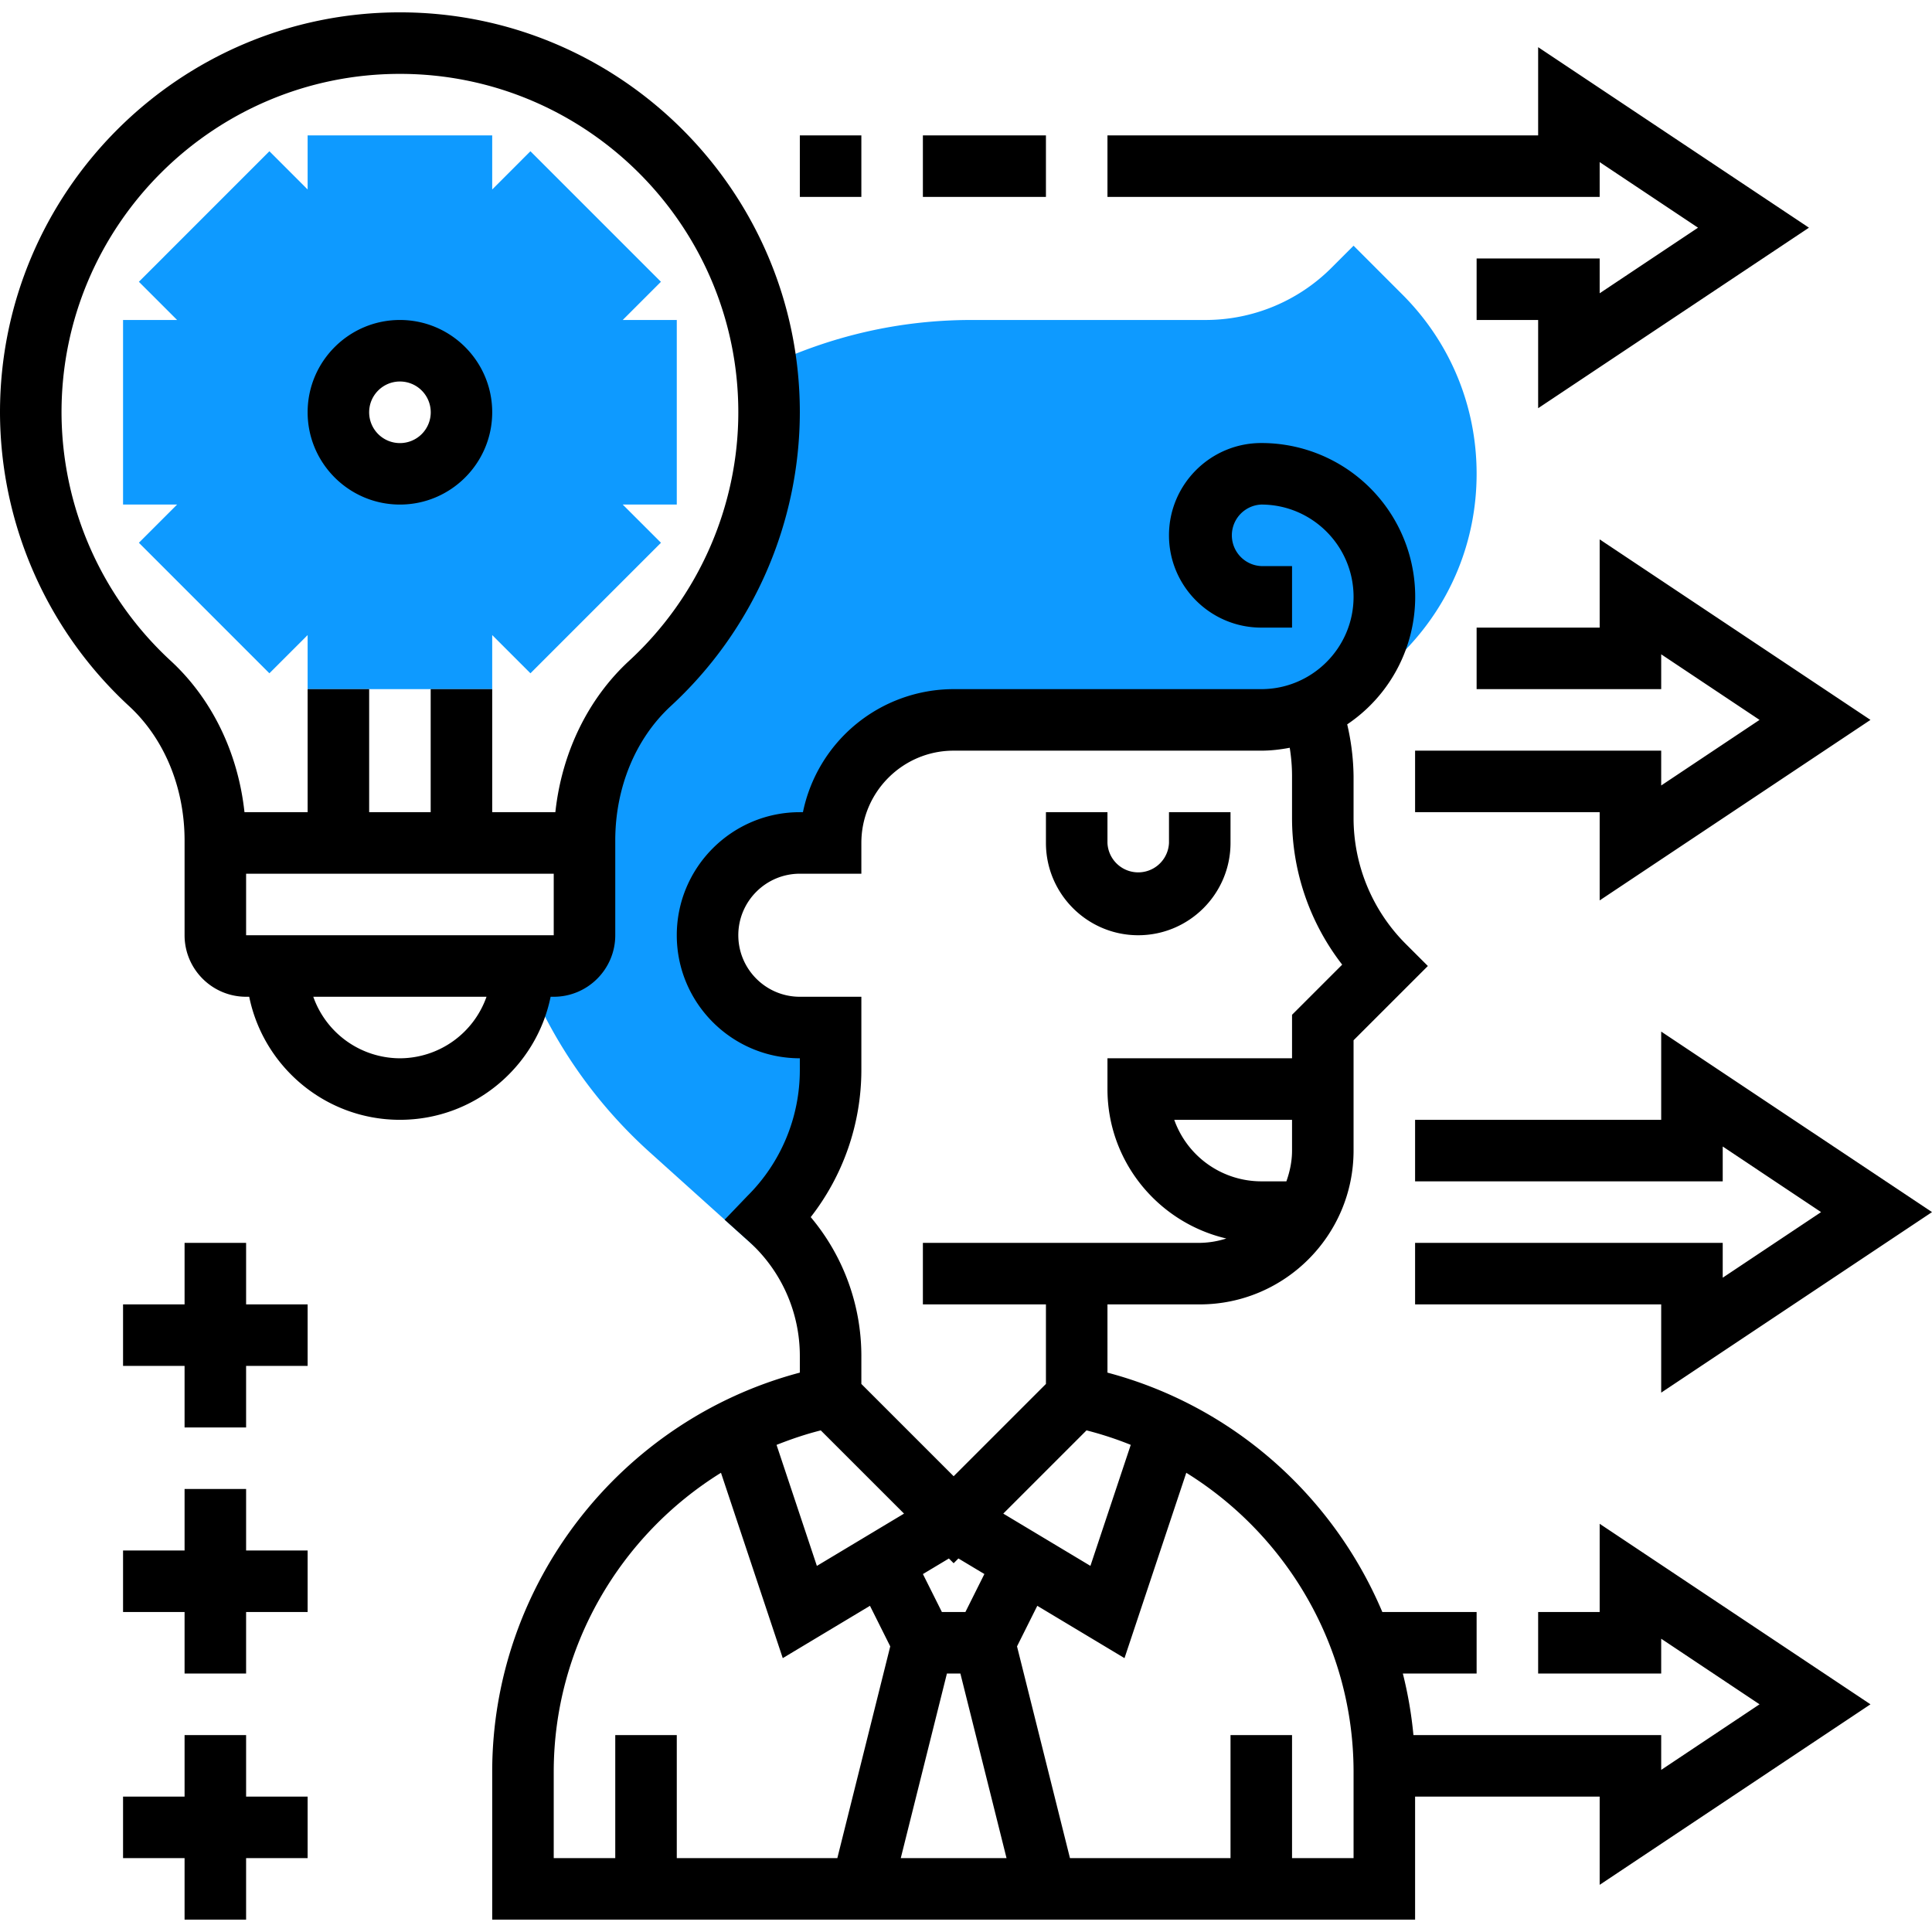 <svg xmlns="http://www.w3.org/2000/svg" version="1.1" xmlns:xlink="http://www.w3.org/1999/xlink" width="512" height="512" x="0" y="0" viewBox="0 0 62.803 62" style="enable-background:new 0 0 512 512" xml:space="preserve" class=""><g><path fill="#0e9aff" d="M22 10h-1.757l1.242-1.242-4.243-4.243L16 5.758V4h-6v1.758L8.757 4.515 4.515 8.758 5.757 10H4v6h1.757l-1.242 1.242 4.242 4.243L10 20.243V22h6v-1.758l1.243 1.243 4.243-4.243L20.243 16H22zm-9 5a2 2 0 1 1-.001-3.999A2 2 0 0 1 13 15zM45.586 9.172 44 7.586l-.707.707A5.791 5.791 0 0 1 39.171 10h-7.594c-2.343 0-4.584.523-6.678 1.52.06.486.101.978.101 1.48 0 3.488-1.492 6.622-3.869 8.812a6.368 6.368 0 0 0-1.414 1.937l-.446 1.186A7.505 7.505 0 0 0 19 26.922V30a1 1 0 0 1-1 1h-1c0 .014-.004.027-.004.041l.135.333a15.534 15.534 0 0 0 3.974 5.666l3.928 3.535.66-.628a5.955 5.955 0 0 0-.679-.734l-.022-.02A6.74 6.74 0 0 0 27 34.394V33h-1a3 3 0 1 1 0-6h1a4 4 0 0 1 4-4h10c.586 0 1.139-.133 1.641-.36l.001.008c.099.292.166.595.224.899l2.719-2.719C47.143 19.271 48 17.201 48 15s-.857-4.271-2.414-5.828z" opacity="1" data-original="#f0bc5e" class=""></path><path d="M13 16c1.654 0 3-1.346 3-3s-1.346-3-3-3-3 1.346-3 3 1.346 3 3 3zm0-4a1.001 1.001 0 1 1-1 1c0-.552.449-1 1-1z" fill="#000000" opacity="1" data-original="#000000" class=""></path><path d="M17.899 32H18c1.103 0 2-.897 2-2v-3.077c0-1.723.659-3.316 1.808-4.375A13.02 13.02 0 0 0 26 13c0-7.168-5.832-13-13-13S0 5.832 0 13a13.02 13.02 0 0 0 4.192 9.548C5.341 23.606 6 25.2 6 26.923V30c0 1.103.897 2 2 2h.101c.465 2.279 2.484 4 4.899 4s4.434-1.721 4.899-4zM8 30v-2h10v2zm-2.453-8.923A11.015 11.015 0 0 1 2 13C2 6.935 6.935 2 13 2s11 4.935 11 11c0 3.057-1.293 6-3.547 8.077-1.346 1.24-2.193 2.999-2.4 4.923H16v-4h-2v4h-2v-4h-2v4H7.947c-.207-1.924-1.054-3.683-2.4-4.923zM13 34a2.996 2.996 0 0 1-2.816-2h5.631A2.994 2.994 0 0 1 13 34zM37 30c1.654 0 3-1.346 3-3v-1h-2v1a1.001 1.001 0 0 1-2 0v-1h-2v1c0 1.654 1.346 3 3 3zM8 40H6v2H4v2h2v2h2v-2h2v-2H8zM8 48H6v2H4v2h2v2h2v-2h2v-2H8zM8 56H6v2H4v2h2v2h2v-2h2v-2H8zM52 4.868 55.197 7 52 9.132V8h-4v2h2v2.868L58.803 7 50 1.132V4H36v2h16zM52 20h-4v2h6v-1.132L57.197 23 54 25.132V24h-8v2h6v2.868L60.803 23 52 17.132zM62.803 39 54 33.132V36h-8v2h10v-1.132L59.197 39 56 41.132V40H46v2h8v2.868z" fill="#000000" opacity="1" data-original="#000000" class=""></path><path d="M52 52h-2v2h4v-1.132L57.197 55 54 57.132V56h-8.054a13.265 13.265 0 0 0-.344-2H48v-2h-3.065c-1.589-3.762-4.847-6.698-8.935-7.782V42h3c2.757 0 5-2.243 5-5v-3.586L46.415 31l-.708-.707A5.789 5.789 0 0 1 44 26.172v-1.344a7.75 7.75 0 0 0-.207-1.683A4.997 4.997 0 0 0 41 14c-1.654 0-3 1.346-3 3s1.346 3 3 3h1v-2h-1a1.001 1.001 0 0 1 0-2c1.654 0 3 1.346 3 3s-1.346 3-3 3H31a5.008 5.008 0 0 0-4.899 4H26c-2.206 0-4 1.794-4 4s1.794 4 4 4v.395a5.768 5.768 0 0 1-1.709 4.085l-.735.767.79.71A5.004 5.004 0 0 1 26 43.672v.546c-5.839 1.549-10 6.875-10 12.981V62h30v-4h6v2.868L60.803 55 52 49.132zm-22.613-3.199-2.833 1.7-1.311-3.934c.466-.184.943-.348 1.438-.471zM30.781 54h.438l1.5 6h-3.438zm.601-2h-.764l-.617-1.234.844-.506.155.154.155-.155.844.506zm1.231-3.199 2.706-2.706a11.3 11.3 0 0 1 1.438.471L35.446 50.5zM41.816 38H41a3.006 3.006 0 0 1-2.829-2H42v1c0 .352-.072.686-.184 1zM24 30c0-1.103.897-2 2-2h2v-1c0-1.654 1.346-3 3-3h10c.317 0 .624-.037.925-.094.049.305.075.612.075.922v1.344a7.77 7.77 0 0 0 1.63 4.784L42 32.586V34h-6v1c0 2.365 1.655 4.341 3.864 4.858A2.944 2.944 0 0 1 39 40h-9v2h4v2.586l-3 3-3-3v-.914a7.013 7.013 0 0 0-1.646-4.509A7.787 7.787 0 0 0 28 34.395V32h-2c-1.103 0-2-.897-2-2zm-6 27.198c0-4.044 2.146-7.683 5.437-9.724l2.008 6.025 2.835-1.701.659 1.319L27.219 60H22v-4h-2v4h-2zM44 60h-2v-4h-2v4h-5.219l-1.721-6.883.659-1.319 2.835 1.701 2.008-6.025C41.854 49.515 44 53.155 44 57.198zM30 4h4v2h-4zM26 4h2v2h-2z" fill="#000000" opacity="1" data-original="#000000" class=""></path></g></svg>